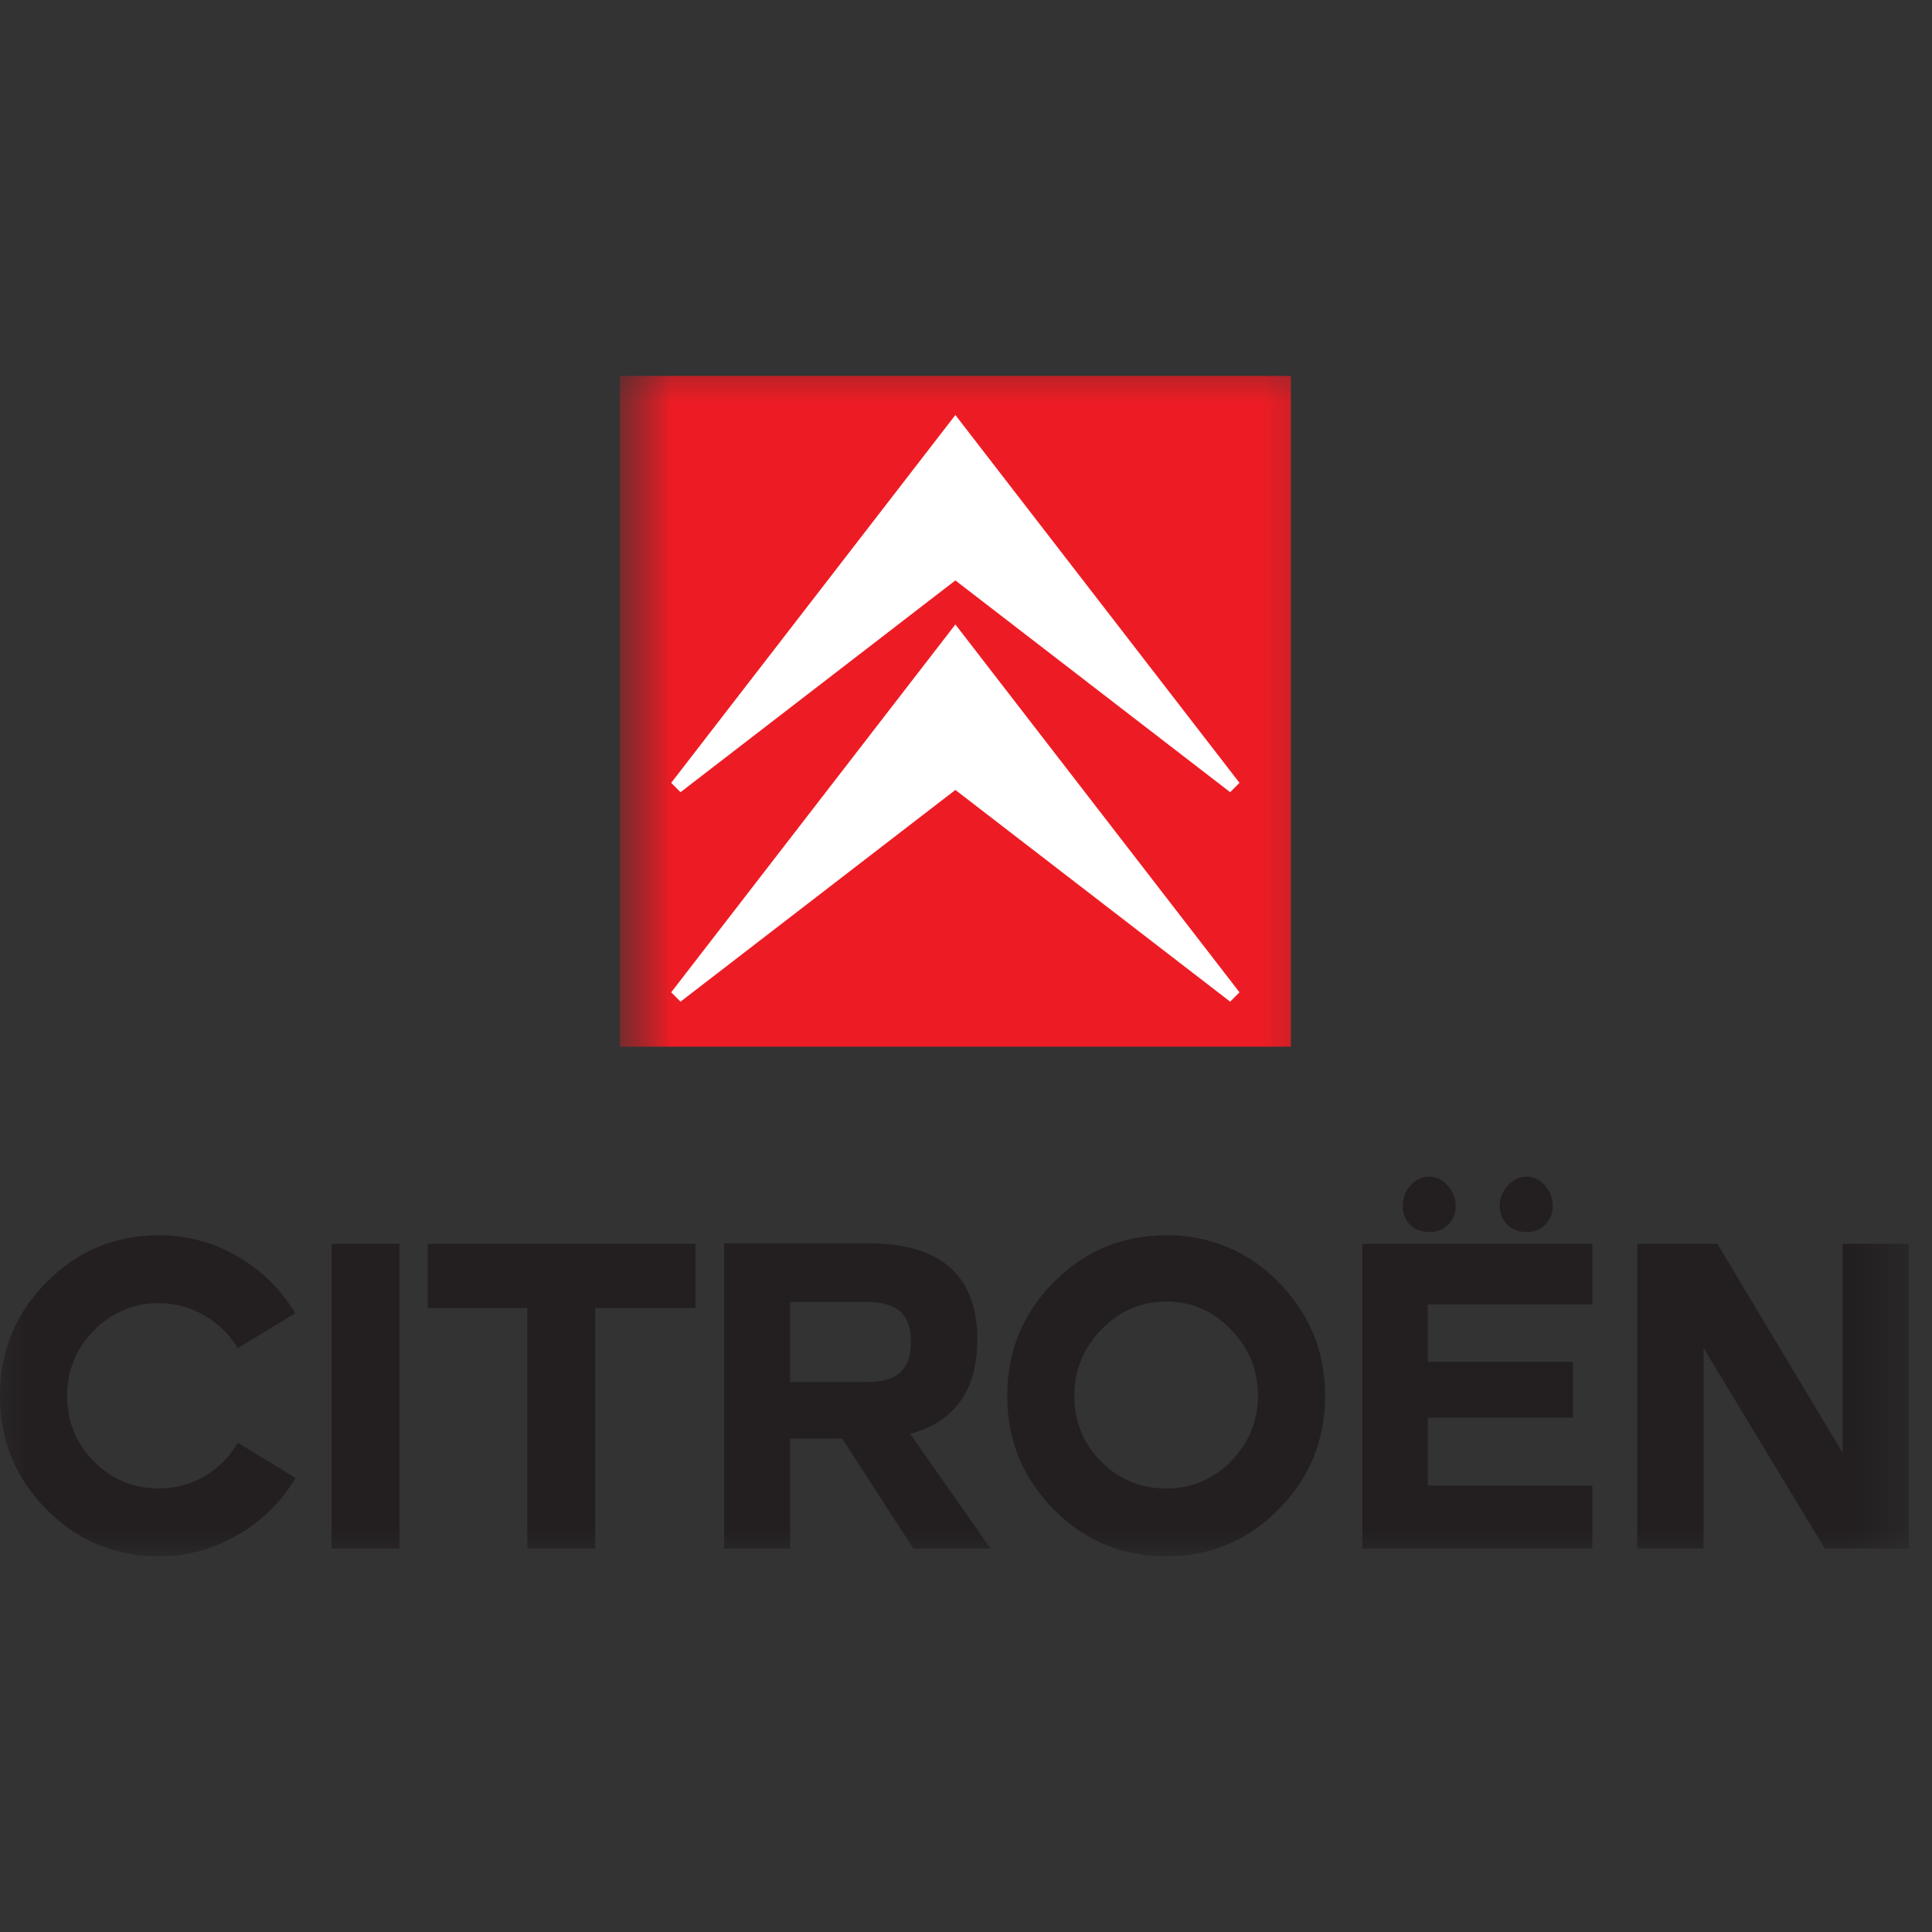 <svg width="36" height="36" viewBox="0 0 36 36" fill="none" xmlns="http://www.w3.org/2000/svg">
<rect x="0" y="0" width="36" height="36" fill="#333333" stroke="none"/>
<g clip-path="url(#clip0_329_74235)">
<mask id="mask0_329_74235" style="mask-type:luminance" maskUnits="userSpaceOnUse" x="11" y="-29" width="87" height="104">
<path d="M11.549 -28.58V74.616H97.993V-28.58" fill="white"/>
</mask>
<g mask="url(#mask0_329_74235)">
<mask id="mask1_329_74235" style="mask-type:luminance" maskUnits="userSpaceOnUse" x="11" y="6" width="14" height="15">
<path fill-rule="evenodd" clip-rule="evenodd" d="M11.217 6.508H24.732V20.092H11.217V6.508Z" fill="white"/>
</mask>
<g mask="url(#mask1_329_74235)">
<mask id="mask2_329_74235" style="mask-type:luminance" maskUnits="userSpaceOnUse" x="-121" y="-2" width="282" height="199">
<path d="M-120.057 -1.036H160.01V196.991H-120.057V-1.036Z" fill="white"/>
</mask>
<g mask="url(#mask2_329_74235)">
<mask id="mask3_329_74235" style="mask-type:luminance" maskUnits="userSpaceOnUse" x="-121" y="-2" width="282" height="199">
<path d="M-120.057 -1.142H160.02V196.899H-120.057V-1.142Z" fill="white"/>
</mask>
<g mask="url(#mask3_329_74235)">
<path d="M11.551 19.503H24.054V7H11.551V19.503Z" fill="#ED1C24"/>
<path d="M17.802 10.659L12.605 14.663L17.802 7.936L22.998 14.663L17.802 10.659Z" fill="white"/>
<path d="M17.802 10.659L12.605 14.663L17.802 7.936L22.998 14.663L17.802 10.659Z" stroke="white" stroke-width="0.248" stroke-miterlimit="3.864"/>
<path d="M17.802 14.563L12.605 18.566L17.802 11.839L22.998 18.566L17.802 14.563Z" fill="white"/>
<path d="M17.802 14.563L12.605 18.566L17.802 11.839L22.998 18.566L17.802 14.563Z" stroke="white" stroke-width="0.248" stroke-miterlimit="3.864"/>
</g>
</g>
</g>
</g>
<mask id="mask4_329_74235" style="mask-type:luminance" maskUnits="userSpaceOnUse" x="-8" y="-23" width="44" height="53">
<path d="M-7.592 -22.468V29.139H35.638V-22.468" fill="white"/>
</mask>
<g mask="url(#mask4_329_74235)">
<mask id="mask5_329_74235" style="mask-type:luminance" maskUnits="userSpaceOnUse" x="-1" y="20" width="38" height="11">
<path fill-rule="evenodd" clip-rule="evenodd" d="M-0.377 20.467H36.152V30.285H-0.377V20.467Z" fill="white"/>
</mask>
<g mask="url(#mask5_329_74235)">
<mask id="mask6_329_74235" style="mask-type:luminance" maskUnits="userSpaceOnUse" x="-121" y="-2" width="282" height="199">
<path d="M-120.059 -1.036H160.008V196.991H-120.059V-1.036Z" fill="white"/>
</mask>
<g mask="url(#mask6_329_74235)">
<mask id="mask7_329_74235" style="mask-type:luminance" maskUnits="userSpaceOnUse" x="-121" y="-2" width="282" height="199">
<path d="M-120.059 -1.142H160.018V196.899H-120.059V-1.142Z" fill="white"/>
</mask>
<g mask="url(#mask7_329_74235)">
<path d="M5.508 27.539C5.247 27.98 4.876 28.346 4.43 28.601C3.978 28.867 3.489 29 2.961 29C2.142 29 1.444 28.709 0.867 28.126C0.289 27.543 0 26.838 0 26.009C0 25.18 0.289 24.474 0.867 23.892C1.444 23.309 2.142 23.018 2.961 23.018C3.489 23.018 3.976 23.148 4.423 23.409C4.868 23.664 5.24 24.03 5.501 24.472L4.43 25.12C4.275 24.864 4.066 24.66 3.805 24.51C3.549 24.359 3.258 24.281 2.961 24.284C2.734 24.28 2.51 24.324 2.301 24.413C2.092 24.501 1.904 24.631 1.748 24.796C1.588 24.954 1.461 25.143 1.375 25.351C1.29 25.56 1.247 25.784 1.251 26.009C1.251 26.486 1.416 26.893 1.748 27.23C1.905 27.393 2.093 27.522 2.302 27.609C2.51 27.696 2.735 27.738 2.961 27.734C3.26 27.736 3.554 27.658 3.813 27.508C4.074 27.353 4.28 27.144 4.43 26.883L5.508 27.539ZM6.178 28.857H7.444V23.176H6.178V28.857ZM11.091 24.374V28.857H9.825V24.374H7.972V23.176H12.96V24.374H11.091Z" fill="#231F20"/>
<path fill-rule="evenodd" clip-rule="evenodd" d="M15.694 26.808H14.722V28.857H13.494V23.168H16.191C16.834 23.168 17.324 23.306 17.661 23.583C18.027 23.884 18.211 24.341 18.211 24.954C18.211 25.436 18.103 25.825 17.887 26.122C17.671 26.413 17.362 26.611 16.96 26.717L18.459 28.857H17.02L15.694 26.808ZM14.722 24.261V25.753H16.161C16.423 25.753 16.618 25.7 16.749 25.595C16.9 25.474 16.975 25.278 16.975 25.007C16.975 24.741 16.907 24.55 16.771 24.434C16.636 24.319 16.433 24.261 16.161 24.261H14.722ZM23.44 26.009C23.44 25.527 23.271 25.115 22.935 24.773C22.604 24.427 22.202 24.253 21.729 24.253C21.262 24.253 20.86 24.427 20.524 24.773C20.361 24.935 20.233 25.128 20.146 25.34C20.059 25.552 20.016 25.78 20.019 26.009C20.015 26.235 20.057 26.46 20.142 26.67C20.228 26.88 20.355 27.07 20.516 27.23C20.673 27.393 20.861 27.522 21.07 27.609C21.279 27.696 21.503 27.738 21.729 27.734C21.954 27.738 22.177 27.695 22.385 27.608C22.592 27.521 22.78 27.392 22.935 27.23C23.271 26.888 23.44 26.481 23.44 26.009ZM24.691 26.009C24.691 26.838 24.401 27.544 23.824 28.126C23.247 28.709 22.548 29 21.729 29C20.91 29 20.212 28.709 19.635 28.126C19.057 27.543 18.768 26.838 18.768 26.009C18.768 25.18 19.057 24.474 19.635 23.892C20.213 23.309 20.91 23.018 21.729 23.018C22.12 23.012 22.507 23.086 22.868 23.236C23.228 23.387 23.554 23.61 23.824 23.892C24.401 24.474 24.691 25.18 24.691 26.009ZM29.671 28.857H25.384V23.176H29.671V24.306H26.604V25.376H29.309V26.416H26.604V27.682H29.671V28.857ZM27.124 22.468C27.127 22.533 27.116 22.598 27.092 22.658C27.068 22.718 27.032 22.773 26.986 22.82C26.94 22.865 26.885 22.901 26.825 22.925C26.764 22.949 26.699 22.96 26.634 22.957C26.489 22.957 26.368 22.912 26.273 22.822C26.182 22.726 26.137 22.608 26.137 22.468C26.136 22.329 26.187 22.194 26.28 22.091C26.376 21.98 26.494 21.925 26.634 21.925C26.765 21.925 26.878 21.98 26.973 22.091C27.074 22.196 27.124 22.322 27.124 22.468ZM28.932 22.468C28.935 22.533 28.924 22.598 28.9 22.658C28.876 22.718 28.84 22.773 28.794 22.82C28.748 22.865 28.694 22.901 28.633 22.925C28.572 22.949 28.508 22.96 28.443 22.957C28.302 22.957 28.184 22.912 28.088 22.822C27.993 22.731 27.945 22.613 27.945 22.468C27.945 22.332 27.993 22.209 28.088 22.099C28.189 21.983 28.307 21.925 28.443 21.925C28.509 21.925 28.575 21.94 28.635 21.968C28.695 21.997 28.748 22.039 28.789 22.091C28.882 22.195 28.933 22.329 28.932 22.468Z" fill="#231F20"/>
<path d="M34.004 28.857L31.744 25.12V28.857H30.508V23.176H32L34.335 27.072V23.176H35.571V28.857H34.004Z" fill="#231F20"/>
</g>
</g>
</g>
</g>
</g>
<defs>
<clipPath id="clip0_329_74235">
<rect width="35.571" height="22" fill="white" transform="translate(0 7)"/>
</clipPath>
</defs>
</svg>
